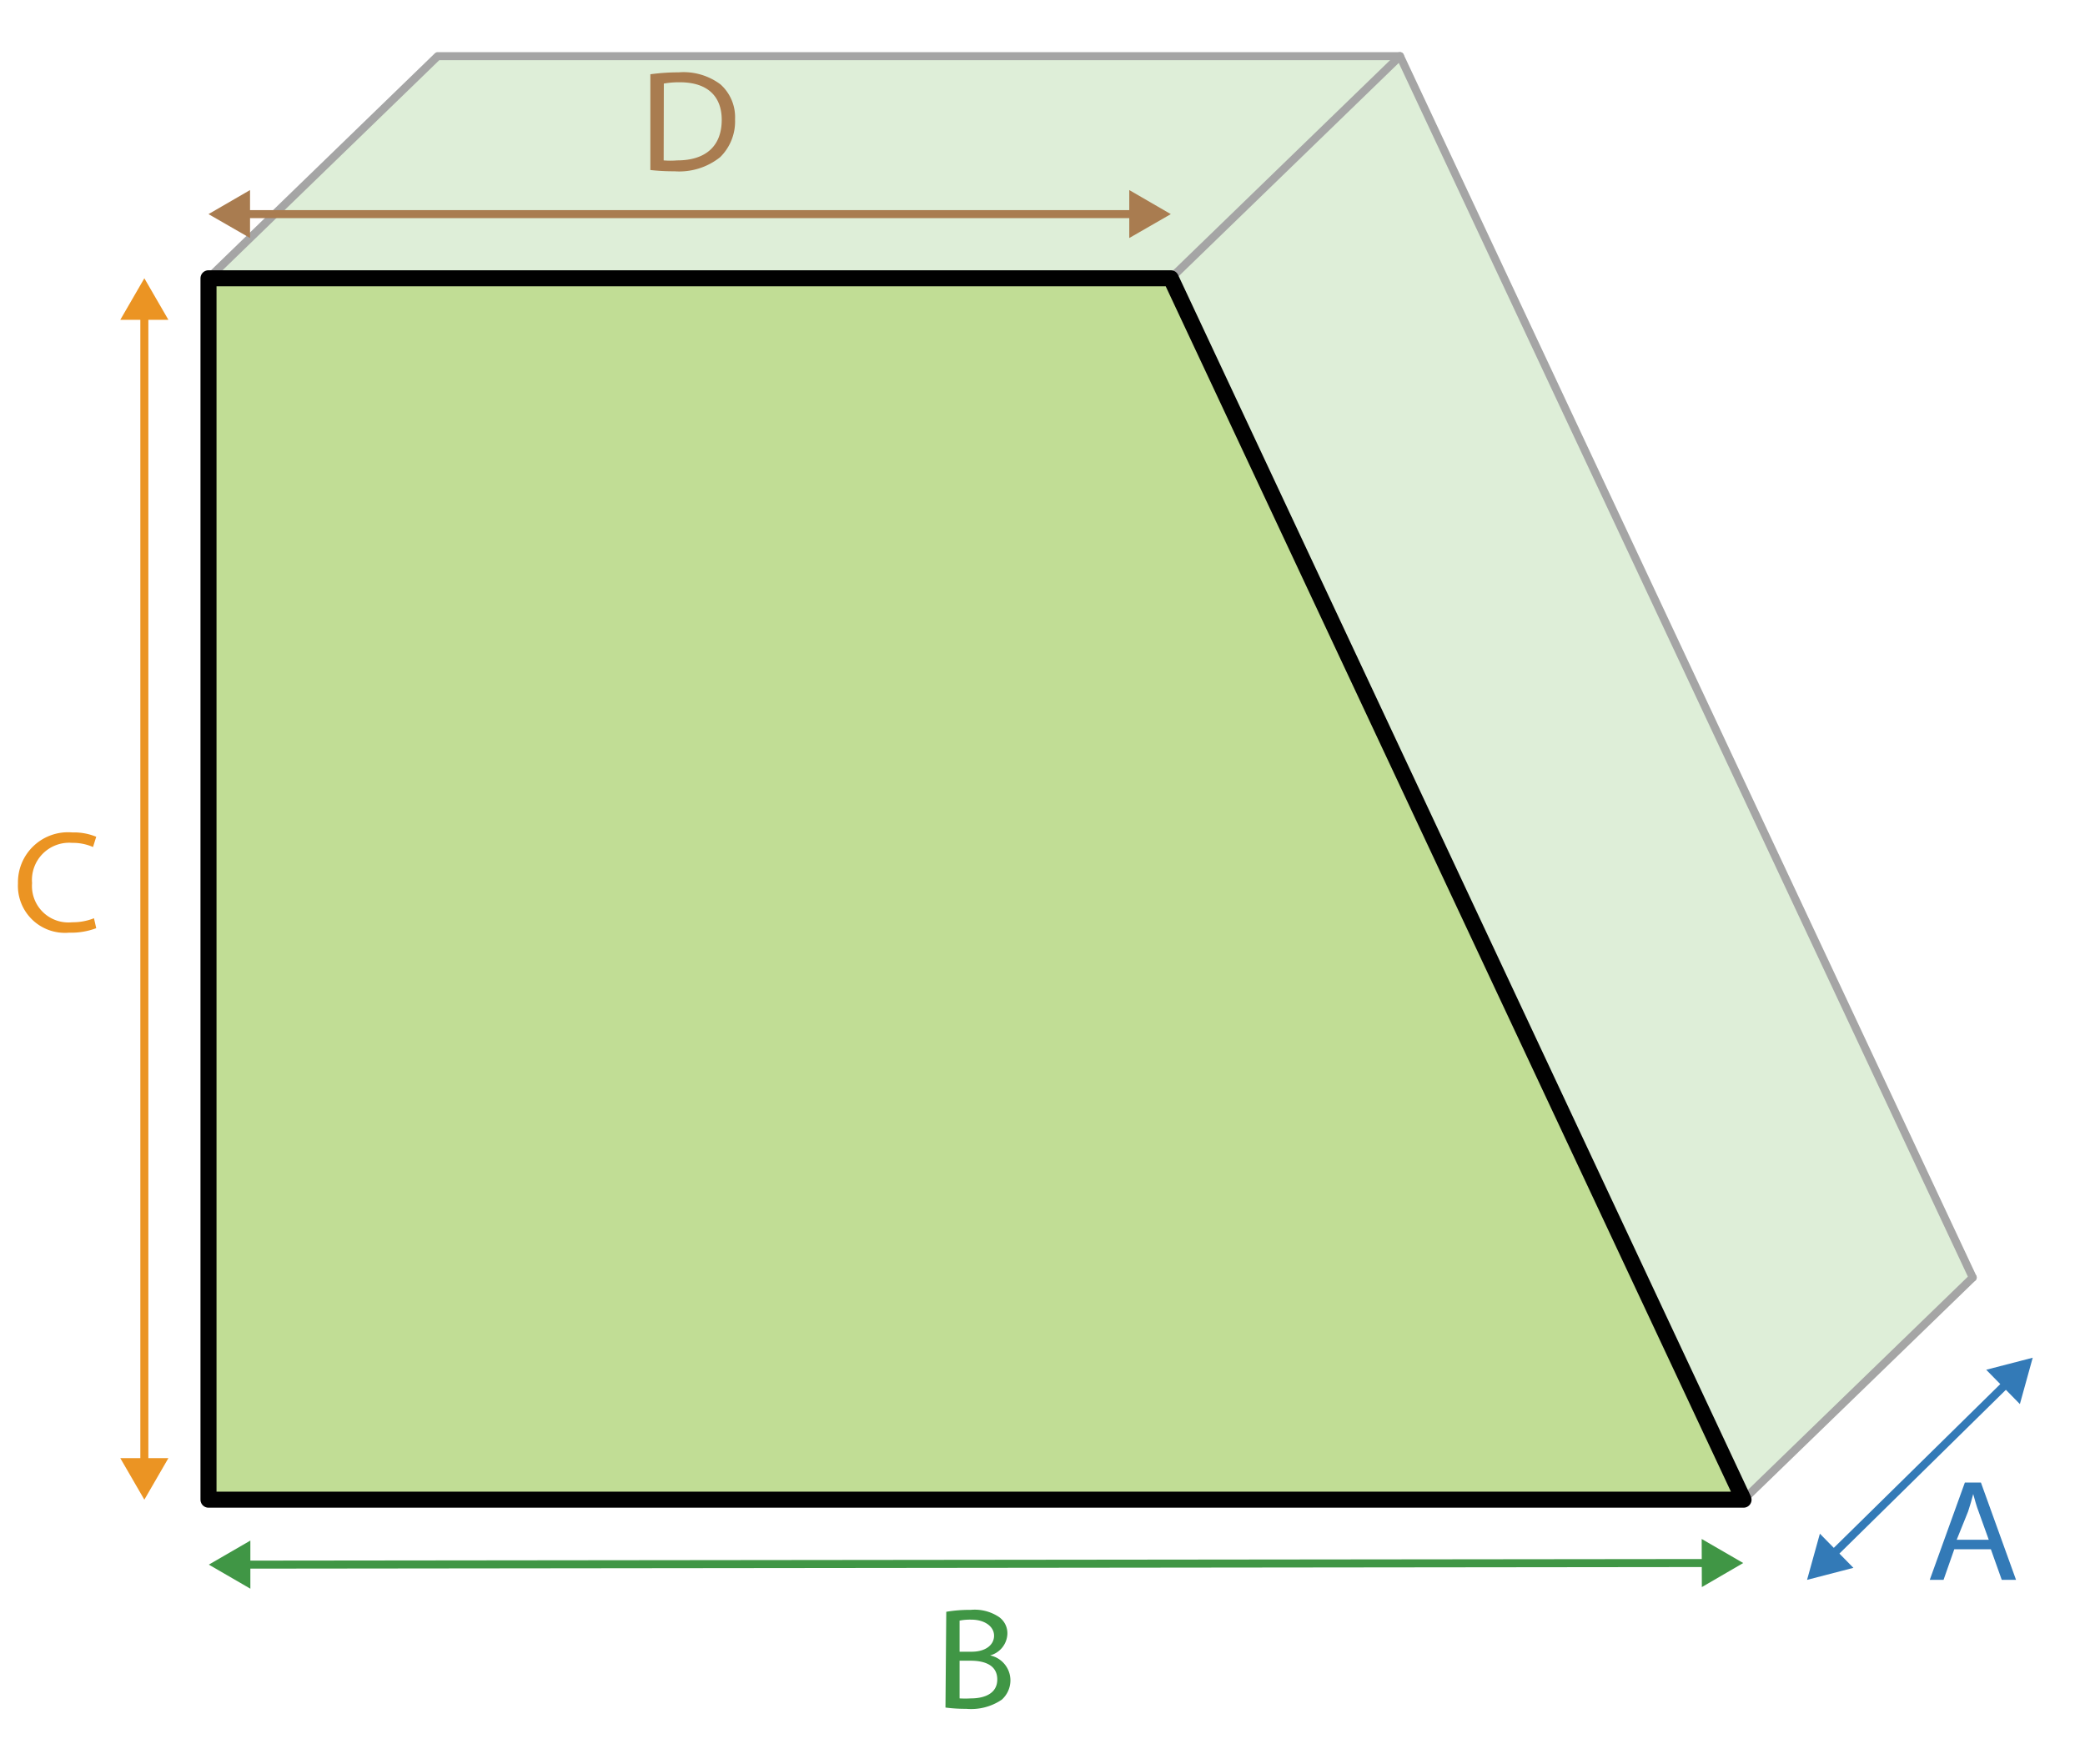 <svg id="Layer_1" data-name="Layer 1" xmlns="http://www.w3.org/2000/svg" viewBox="0 0 130 110"><defs><style>.cls-1{fill:#deeed8;stroke:#000;stroke-width:0.25px;}.cls-1,.cls-11,.cls-2,.cls-3,.cls-5,.cls-7,.cls-8{stroke-linecap:round;}.cls-1,.cls-11,.cls-2,.cls-3{stroke-linejoin:round;}.cls-11,.cls-2,.cls-5,.cls-7,.cls-8{fill:none;stroke-width:0.5px;}.cls-2{stroke:#a5a5a5;}.cls-3{fill:#c1dd95;stroke:#010101;}.cls-4{fill:#409645;}.cls-5{stroke:#409645;}.cls-5,.cls-7{stroke-miterlimit:10;}.cls-6{fill:#a97c50;}.cls-7{stroke:#a97c50;}.cls-8{stroke:#eb9423;stroke-miterlimit:1;}.cls-9{fill:#eb9423;}.cls-10{fill:#337ab7;}.cls-11{stroke:#337ab7;}</style></defs><title>shape-angled-seat-dimensions</title><polygon class="cls-1" points="13 93.5 108.71 93.5 123 79.65 87.29 3.5 27.29 3.5 13 17.35 13 93.5"/><polyline class="cls-2" points="13 17.35 27.29 3.5 87.29 3.5 123 79.65"/><line class="cls-2" x1="123" y1="79.65" x2="108.71" y2="93.5"/><line class="cls-2" x1="73" y1="17.35" x2="87.29" y2="3.5"/><polygon class="cls-3" points="108.71 93.5 73 17.35 13 17.35 13 93.5 108.71 93.5"/><path class="cls-4" d="M59,100.49a8.73,8.73,0,0,1,1.52-.12,2.73,2.73,0,0,1,1.76.44,1.24,1.24,0,0,1,.53,1.07,1.45,1.45,0,0,1-1.08,1.33v0A1.59,1.59,0,0,1,63,104.75a1.62,1.62,0,0,1-.54,1.22,3.4,3.4,0,0,1-2.22.57,9.37,9.37,0,0,1-1.29-.08Zm.83,2.49h.75c.88,0,1.4-.43,1.4-1s-.58-1-1.42-1a3.33,3.33,0,0,0-.73.06Zm0,2.91a6.16,6.16,0,0,0,.7,0c.85,0,1.65-.3,1.65-1.18s-.76-1.17-1.66-1.17h-.69Z"/><line class="cls-4" x1="13.02" y1="97.55" x2="108.69" y2="97.45"/><line class="cls-5" x1="15.17" y1="97.55" x2="106.54" y2="97.45"/><polygon class="cls-4" points="15.61 99.05 13.02 97.55 15.61 96.05 15.61 99.05"/><polygon class="cls-4" points="106.11 98.95 108.69 97.45 106.1 95.95 106.11 98.95"/><path class="cls-6" d="M40.55,4.63a13.08,13.08,0,0,1,1.77-.12,3.84,3.84,0,0,1,2.6.75,2.74,2.74,0,0,1,.91,2.18A3.12,3.12,0,0,1,44.9,9.8a4.09,4.09,0,0,1-2.84.88,12.86,12.86,0,0,1-1.51-.08ZM41.38,10a5.18,5.18,0,0,0,.84,0C44,10,45,9.11,45,7.47c0-1.43-.85-2.34-2.61-2.34a5.4,5.4,0,0,0-1,.08Z"/><line class="cls-7" x1="15.15" y1="13.35" x2="70.85" y2="13.35"/><polygon class="cls-6" points="15.59 14.84 13 13.35 15.59 11.85 15.59 14.84"/><polygon class="cls-6" points="70.41 14.84 73 13.35 70.41 11.85 70.41 14.84"/><line class="cls-8" x1="9" y1="19.5" x2="9" y2="91.35"/><polygon class="cls-9" points="7.5 19.94 9 17.35 10.5 19.94 7.5 19.94"/><polygon class="cls-9" points="7.5 90.91 9 93.5 10.5 90.91 7.5 90.91"/><path class="cls-9" d="M6,57.87a4.49,4.49,0,0,1-1.7.28,2.93,2.93,0,0,1-3.18-3.07A3.12,3.12,0,0,1,4.51,51.9,3.62,3.62,0,0,1,6,52.17l-.2.64a3.12,3.12,0,0,0-1.3-.26A2.32,2.32,0,0,0,2,55.06,2.27,2.27,0,0,0,4.5,57.5a3.59,3.59,0,0,0,1.36-.25Z"/><path class="cls-10" d="M121.85,96.59l-.67,1.91h-.86l2.19-6.07h1l2.19,6.07h-.89l-.68-1.91ZM124,96l-.63-1.75c-.15-.39-.24-.75-.34-1.1h0c-.09.36-.2.72-.32,1.09L122,96Z"/><line class="cls-11" x1="125.21" y1="86.16" x2="114.2" y2="96.99"/><polygon class="cls-10" points="123.84 85.4 126.74 84.65 125.94 87.54 123.84 85.4"/><polygon class="cls-10" points="113.47 95.62 112.67 98.5 115.56 97.75 113.47 95.62"/></svg>